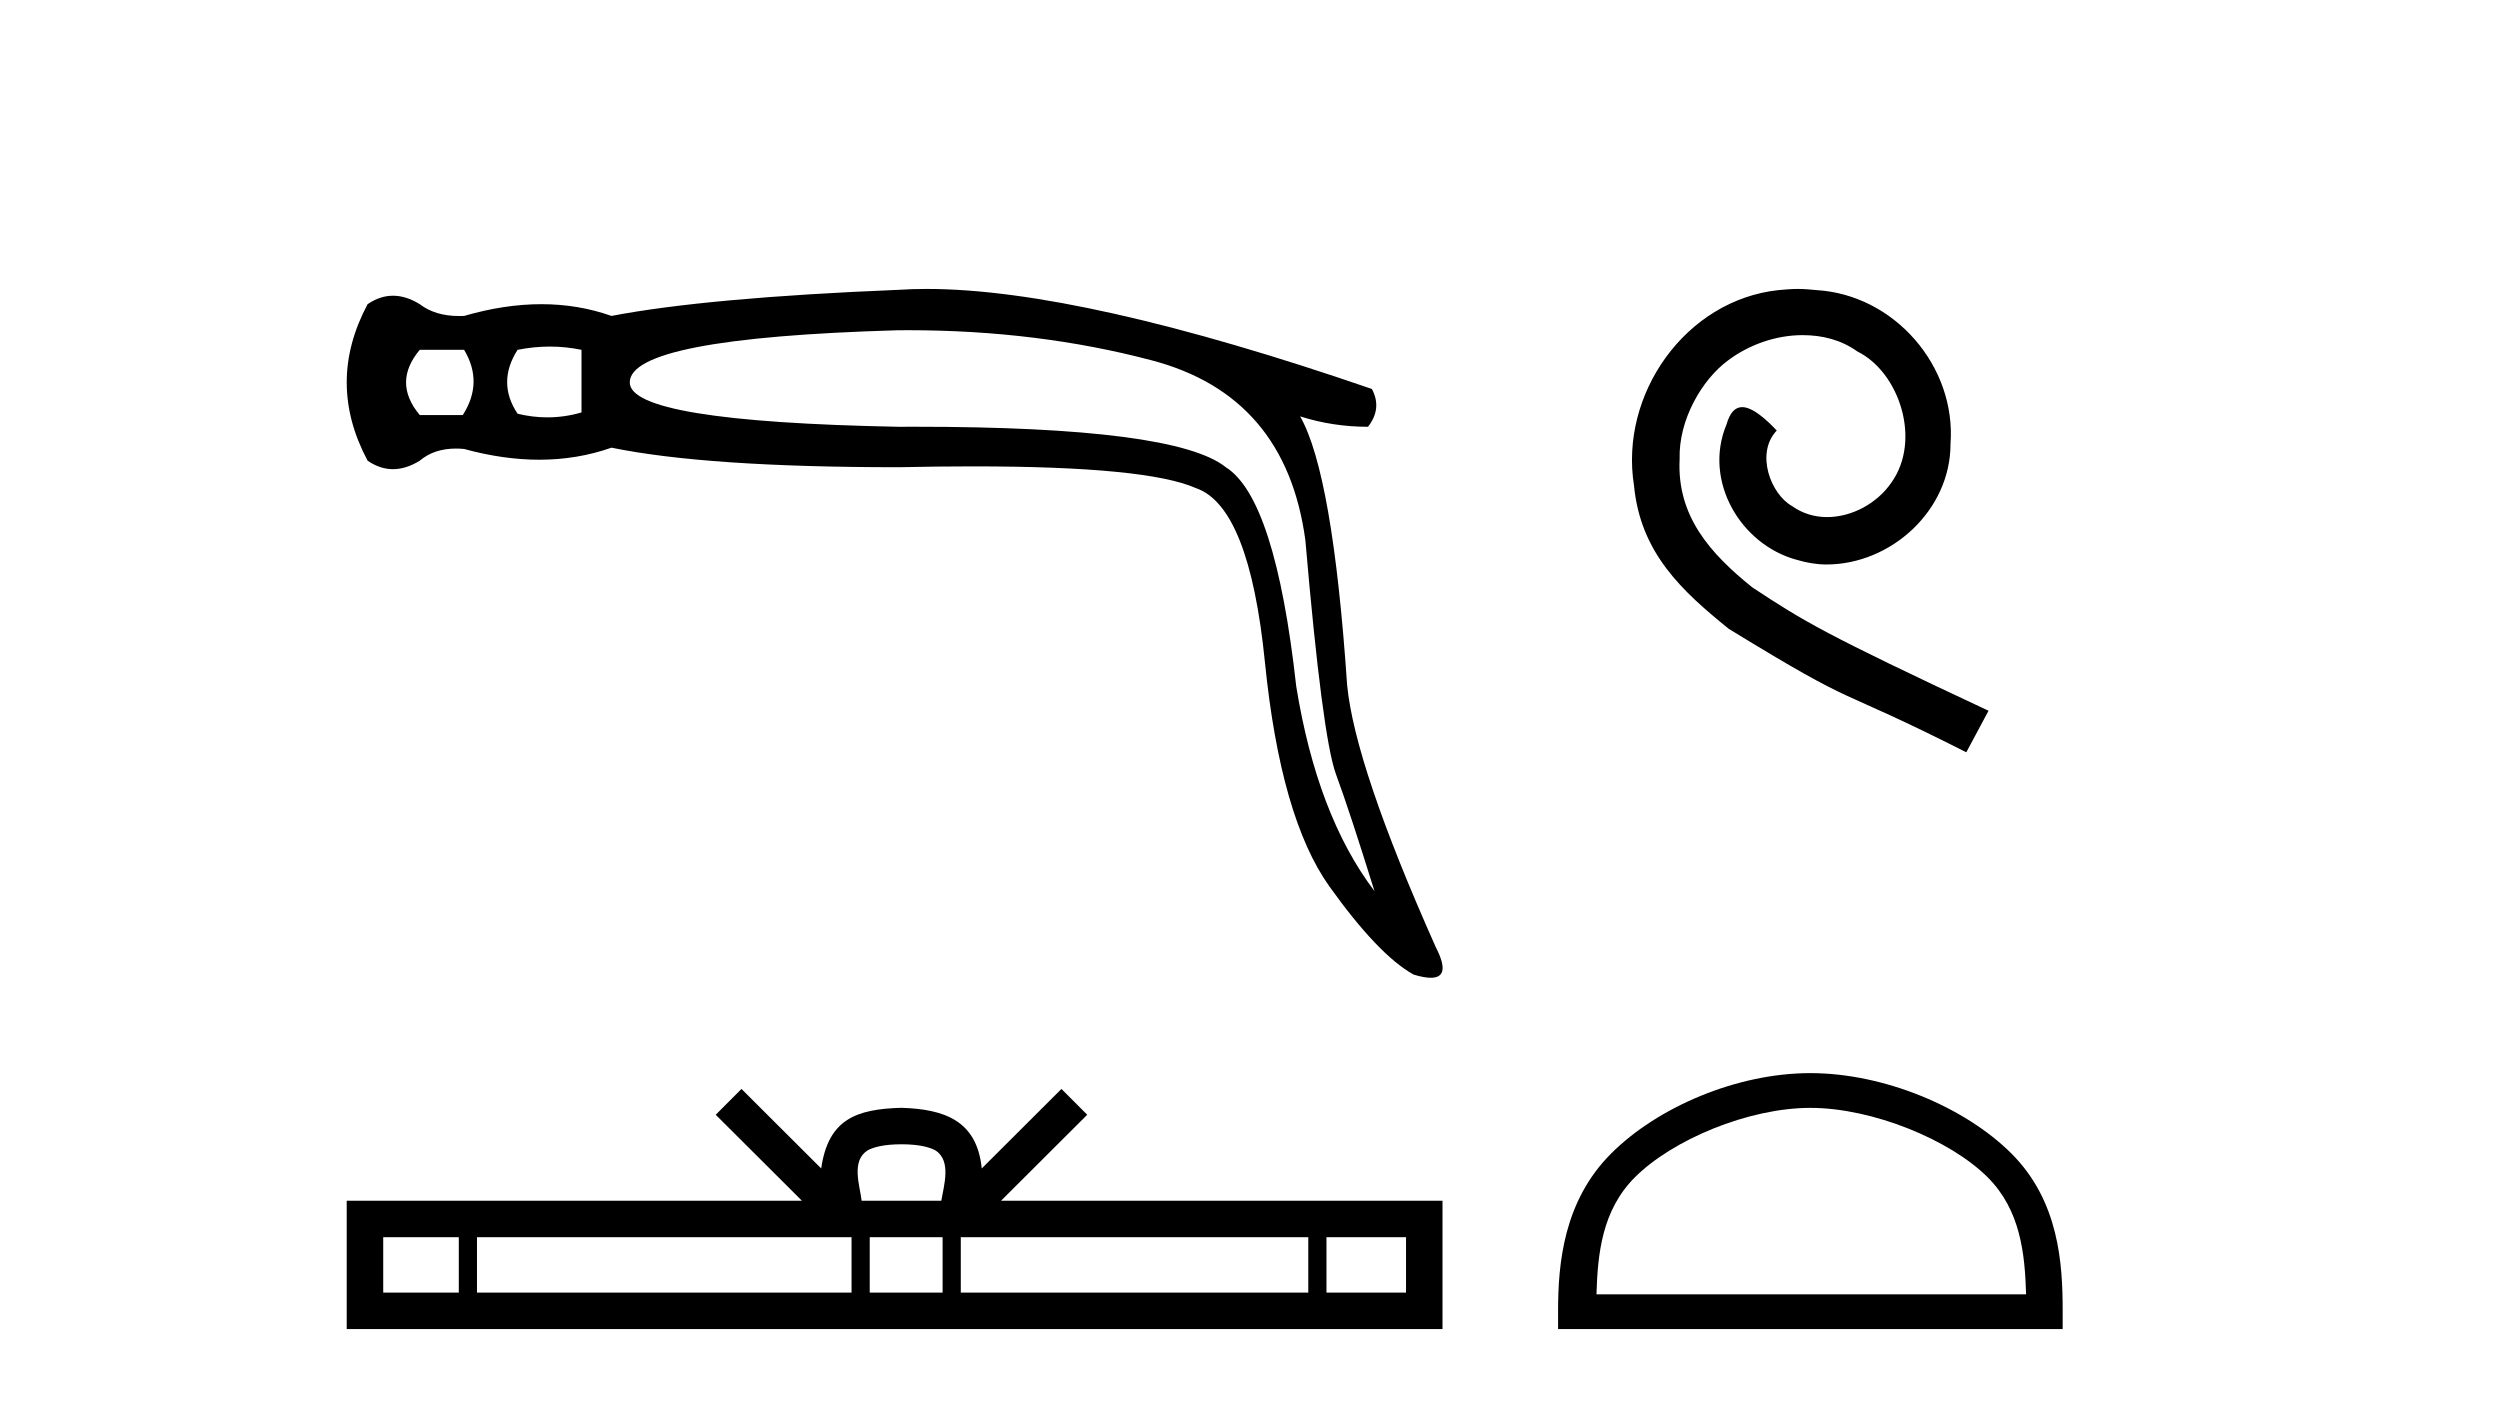 <?xml version='1.0' encoding='UTF-8' standalone='yes'?><svg xmlns='http://www.w3.org/2000/svg' xmlns:xlink='http://www.w3.org/1999/xlink' width='73.0' height='41.0' ><path d='M 13.552 10.215 Q 14.123 11.167 13.514 12.119 L 12.257 12.119 Q 11.457 11.167 12.257 10.215 ZM 16.056 10.12 Q 16.522 10.12 16.98 10.215 L 16.98 12.043 Q 16.487 12.187 15.984 12.187 Q 15.553 12.187 15.113 12.081 Q 14.504 11.167 15.113 10.215 Q 15.589 10.12 16.056 10.12 ZM 26.512 9.642 Q 30.296 9.642 33.623 10.52 Q 37.546 11.548 38.117 15.776 Q 38.612 21.527 39.012 22.612 Q 39.412 23.697 40.135 26.021 Q 38.46 23.812 37.85 20.041 Q 37.241 14.557 35.794 13.643 Q 34.316 12.461 26.715 12.461 Q 26.478 12.461 26.234 12.462 Q 18.389 12.31 18.389 11.167 Q 18.389 9.872 26.196 9.644 Q 26.355 9.642 26.512 9.642 ZM 27.058 8.437 Q 26.628 8.437 26.234 8.463 Q 20.636 8.692 17.855 9.225 Q 16.884 8.882 15.808 8.882 Q 14.732 8.882 13.552 9.225 Q 13.479 9.228 13.409 9.228 Q 12.707 9.228 12.257 8.882 Q 11.857 8.635 11.476 8.635 Q 11.095 8.635 10.734 8.882 Q 9.515 11.167 10.734 13.452 Q 11.095 13.7 11.476 13.7 Q 11.857 13.7 12.257 13.452 Q 12.676 13.098 13.313 13.098 Q 13.429 13.098 13.552 13.11 Q 14.699 13.424 15.747 13.424 Q 16.857 13.424 17.855 13.072 Q 20.636 13.643 26.234 13.643 Q 27.396 13.618 28.411 13.618 Q 33.489 13.618 34.918 14.252 Q 36.479 14.785 36.936 19.337 Q 37.393 23.888 38.821 25.887 Q 40.25 27.887 41.278 28.458 Q 41.584 28.551 41.78 28.551 Q 42.386 28.551 41.925 27.658 Q 39.564 22.364 39.336 20.003 Q 38.917 13.833 37.964 12.158 L 37.964 12.158 Q 38.917 12.462 39.945 12.462 Q 40.364 11.929 40.059 11.358 Q 31.574 8.437 27.058 8.437 Z' style='fill:#000000;stroke:none' /><path d='M 26.323 33.413 C 26.842 33.413 27.154 33.501 27.316 33.593 C 27.787 33.894 27.562 34.613 27.486 35.062 L 25.16 35.062 C 25.104 34.603 24.85 33.902 25.331 33.593 C 25.492 33.501 25.804 33.413 26.323 33.413 ZM 13.397 36.127 L 13.397 37.744 L 11.19 37.744 L 11.19 36.127 ZM 24.865 36.127 L 24.865 37.744 L 13.928 37.744 L 13.928 36.127 ZM 27.524 36.127 L 27.524 37.744 L 25.396 37.744 L 25.396 36.127 ZM 38.202 36.127 L 38.202 37.744 L 28.055 37.744 L 28.055 36.127 ZM 41.056 36.127 L 41.056 37.744 L 38.733 37.744 L 38.733 36.127 ZM 21.651 31.797 L 20.899 32.551 L 23.417 35.062 L 10.124 35.062 L 10.124 38.809 L 42.121 38.809 L 42.121 35.062 L 29.229 35.062 L 31.747 32.551 L 30.994 31.797 L 28.667 34.119 C 28.527 32.711 27.563 32.388 26.323 32.348 C 24.998 32.384 24.185 32.683 23.979 34.119 L 21.651 31.797 Z' style='fill:#000000;stroke:none' /><path d='M 52.496 8.437 C 52.308 8.437 52.12 8.454 51.932 8.471 C 49.216 8.761 47.286 11.512 47.713 14.177 C 47.901 16.158 49.131 17.269 50.48 18.362 C 54.495 20.822 53.367 19.917 57.416 21.967 L 58.065 20.754 C 53.248 18.499 52.667 18.14 51.164 17.149 C 49.934 16.158 48.96 15.065 49.045 13.408 C 49.011 12.263 49.695 11.085 50.463 10.521 C 51.078 10.06 51.864 9.786 52.633 9.786 C 53.214 9.786 53.76 9.923 54.239 10.265 C 55.452 10.863 56.118 12.844 55.229 14.091 C 54.82 14.689 54.085 15.099 53.35 15.099 C 52.992 15.099 52.633 14.997 52.325 14.775 C 51.71 14.433 51.249 13.237 51.881 12.571 C 51.591 12.263 51.181 11.888 50.873 11.888 C 50.668 11.888 50.515 12.041 50.412 12.4 C 49.729 14.04 50.822 15.902 52.462 16.346 C 52.752 16.432 53.043 16.483 53.333 16.483 C 55.212 16.483 56.955 14.911 56.955 12.964 C 57.126 10.692 55.315 8.608 53.043 8.471 C 52.872 8.454 52.684 8.437 52.496 8.437 Z' style='fill:#000000;stroke:none' /><path d='M 52.863 32.35 C 54.675 32.35 56.943 33.281 58.041 34.378 C 59.001 35.339 59.127 36.612 59.162 37.795 L 46.617 37.795 C 46.652 36.612 46.777 35.339 47.738 34.378 C 48.835 33.281 51.05 32.35 52.863 32.35 ZM 52.863 31.335 C 50.713 31.335 48.399 32.329 47.044 33.684 C 45.653 35.075 45.496 36.906 45.496 38.275 L 45.496 38.809 L 60.23 38.809 L 60.23 38.275 C 60.23 36.906 60.126 35.075 58.735 33.684 C 57.379 32.329 55.013 31.335 52.863 31.335 Z' style='fill:#000000;stroke:none' /></svg>